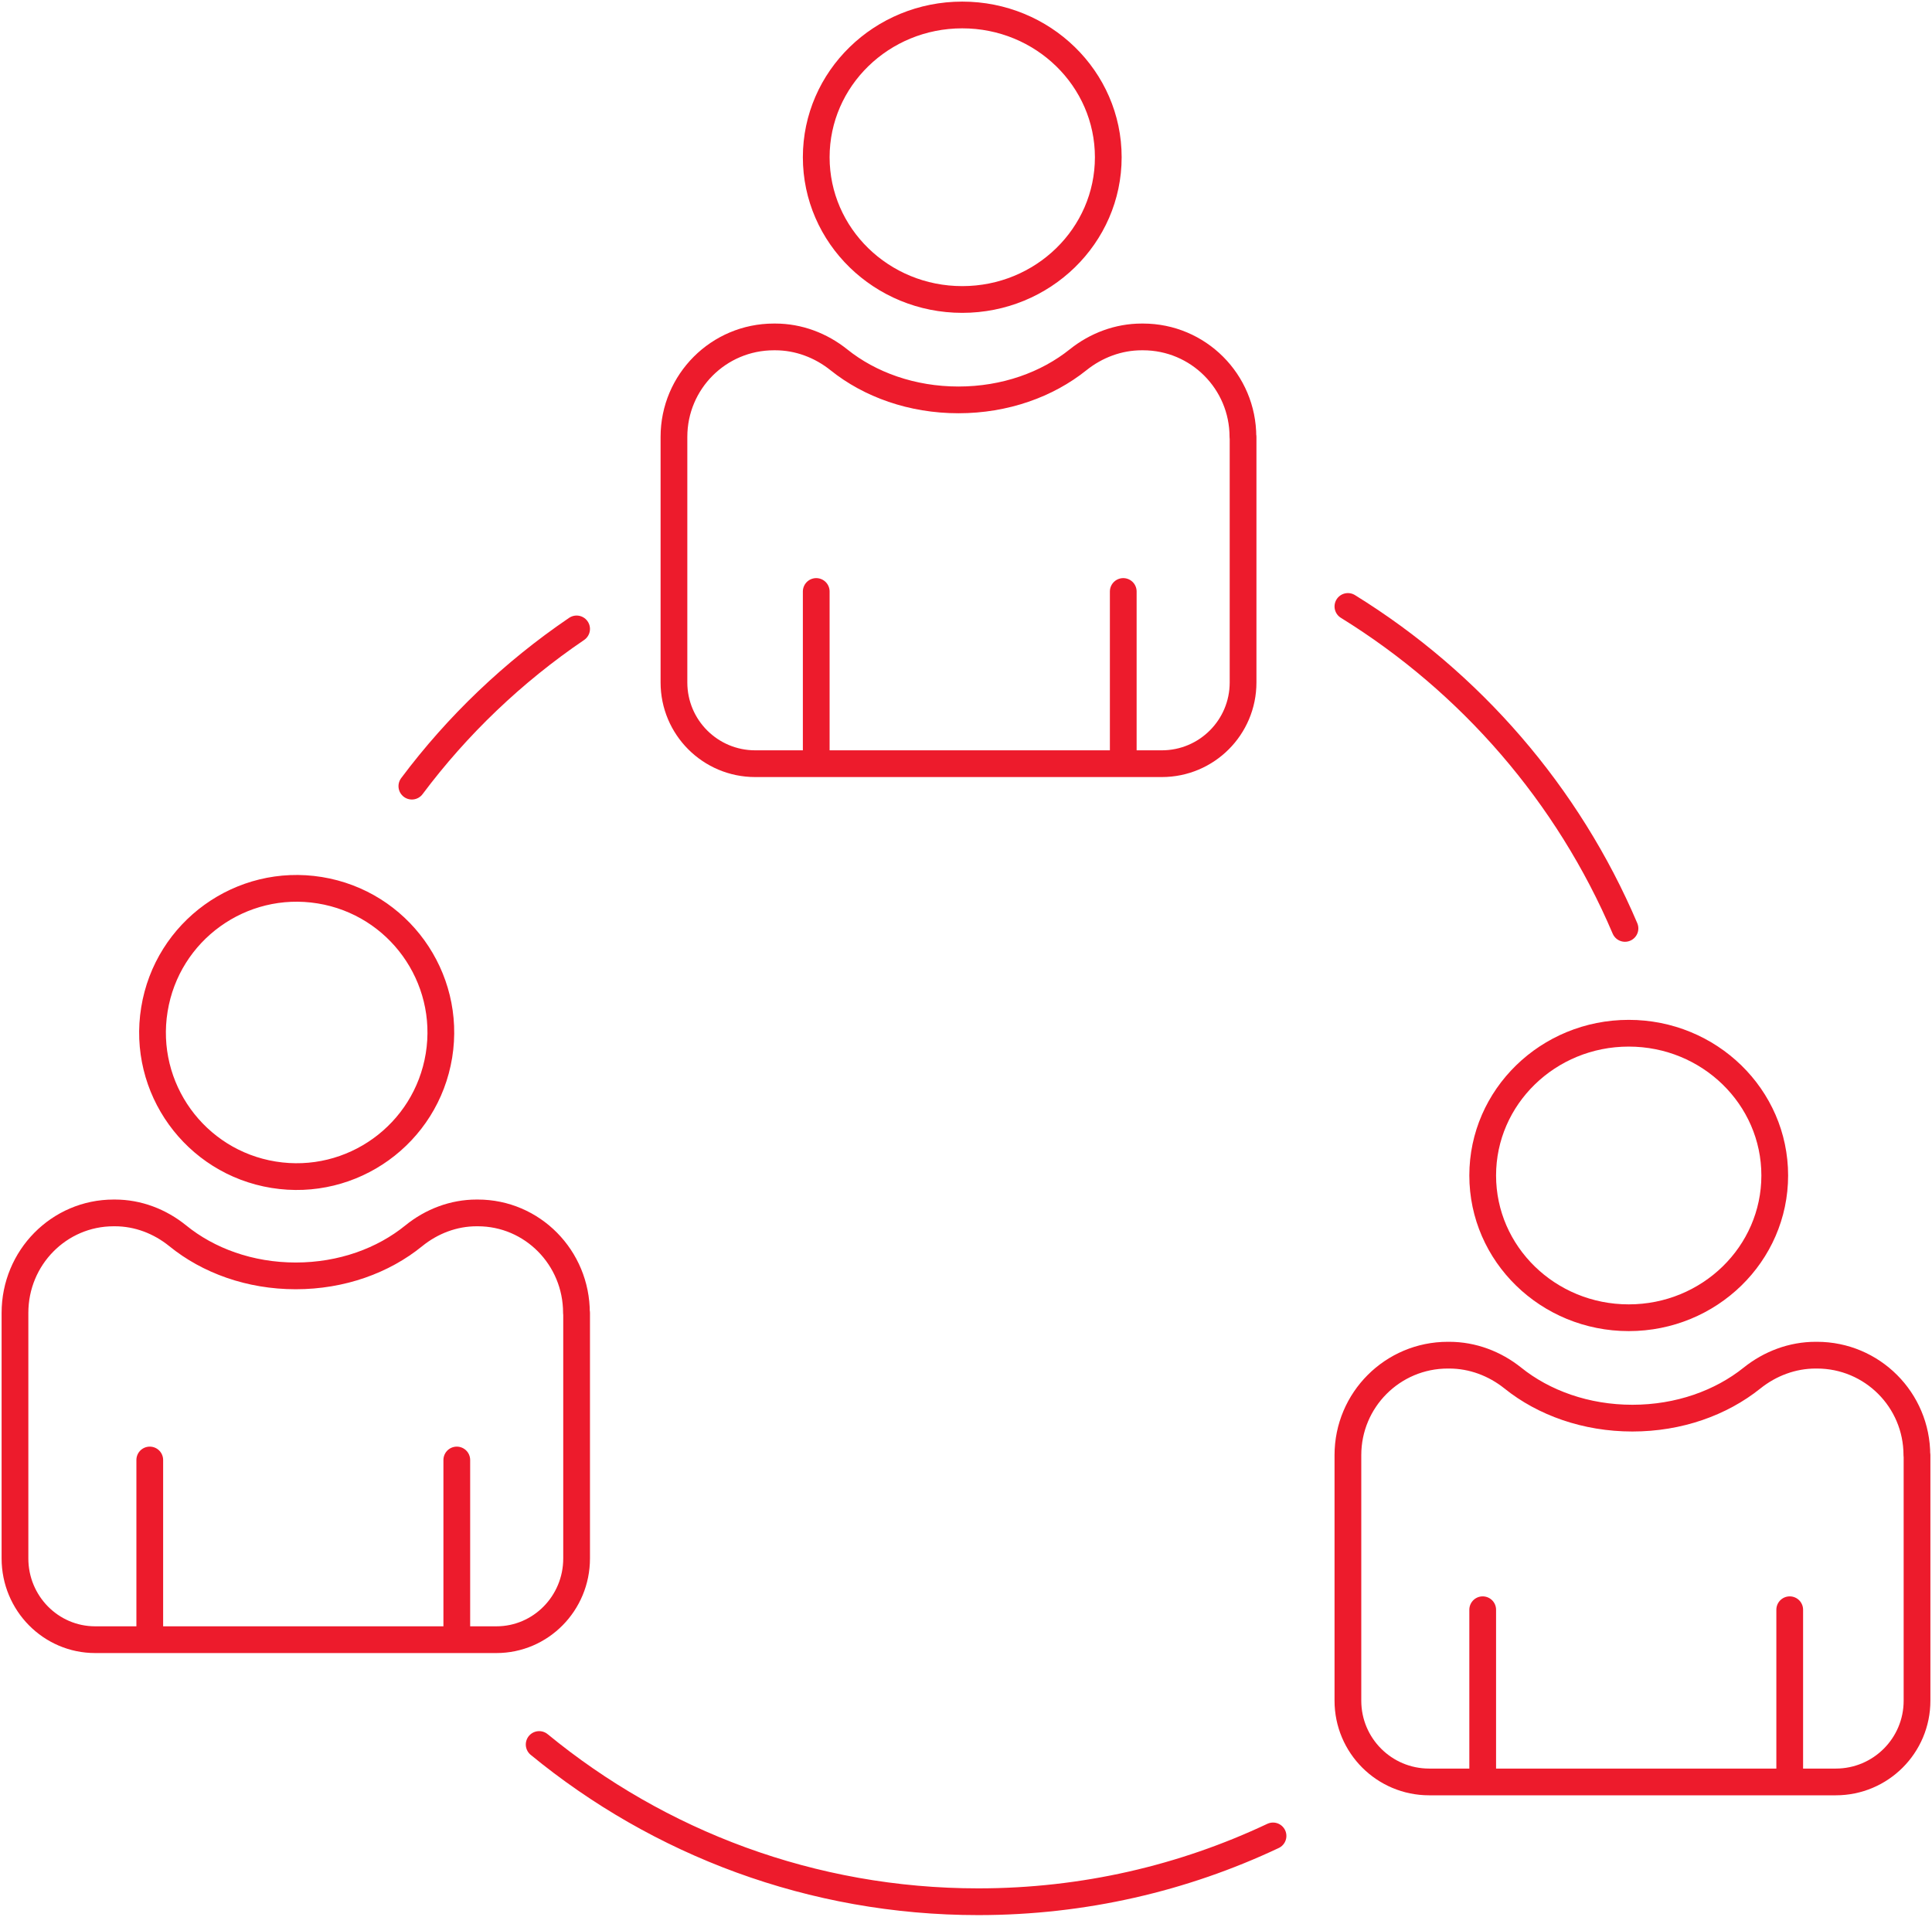 <svg width="258" height="256" xmlns="http://www.w3.org/2000/svg" xmlns:xlink="http://www.w3.org/1999/xlink" xml:space="preserve" overflow="hidden"><g transform="translate(-3308 -1971)"><path d="M3478 2216.21C3466.05 2221.85 3452.72 2225 3438.64 2225 3416.4 2225 3395.98 2217.13 3380 2204" stroke="#ED1B2C" stroke-width="3.571" stroke-linecap="round" stroke-linejoin="round" stroke-miterlimit="10" fill="none" fill-rule="evenodd"/><path d="M3488 2052C3504.39 2062.13 3517.41 2077.15 3525 2095" stroke="#ED1B2C" stroke-width="3.571" stroke-linecap="round" stroke-linejoin="round" stroke-miterlimit="10" fill="none" fill-rule="evenodd"/><path d="M3363 2076C3369.08 2067.87 3376.52 2060.76 3385 2055" stroke="#ED1B2C" stroke-width="3.571" stroke-linecap="round" stroke-linejoin="round" stroke-miterlimit="10" fill="none" fill-rule="evenodd"/><path d="M3564 2165.35 3564 2198.15C3564 2204.14 3559.15 2209 3553.15 2209L3498.85 2209C3492.85 2209 3488 2204.14 3488 2198.15L3488 2165.35C3488 2157.97 3493.97 2152 3501.34 2152L3501.53 2152C3504.63 2152 3507.61 2153.12 3510.03 2155.06 3514.15 2158.37 3519.78 2160.41 3525.99 2160.41 3532.21 2160.41 3537.83 2158.37 3541.96 2155.06 3544.38 2153.12 3547.36 2152 3550.46 2152L3550.64 2152C3558.01 2152 3563.98 2157.97 3563.98 2165.35Z" stroke="#ED1B2C" stroke-width="3.571" stroke-linecap="round" stroke-linejoin="round" stroke-miterlimit="10" fill="none" fill-rule="evenodd"/><path d="M3506 2186 3506 2208" stroke="#ED1B2C" stroke-width="3.571" stroke-linecap="round" stroke-linejoin="round" stroke-miterlimit="10" fill="none" fill-rule="evenodd"/><path d="M3547 2186 3547 2208" stroke="#ED1B2C" stroke-width="3.571" stroke-linecap="round" stroke-linejoin="round" stroke-miterlimit="10" fill="none" fill-rule="evenodd"/><path d="M3545 2128C3545 2138.49 3536.27 2147 3525.5 2147 3514.73 2147 3506 2138.49 3506 2128 3506 2117.51 3514.73 2109 3525.5 2109 3536.27 2109 3545 2117.51 3545 2128Z" stroke="#ED1B2C" stroke-width="3.571" stroke-linecap="round" stroke-linejoin="round" stroke-miterlimit="10" fill="none" fill-rule="evenodd"/><path d="M3474 2029.35 3474 2062.15C3474 2068.14 3469.15 2073 3463.15 2073L3408.85 2073C3402.85 2073 3398 2068.14 3398 2062.15L3398 2029.35C3398 2021.97 3403.97 2016 3411.34 2016L3411.53 2016C3414.63 2016 3417.61 2017.12 3420.03 2019.06 3424.15 2022.37 3429.78 2024.41 3435.99 2024.41 3442.21 2024.41 3447.83 2022.37 3451.96 2019.06 3454.38 2017.12 3457.36 2016 3460.46 2016L3460.64 2016C3468.01 2016 3473.98 2021.97 3473.98 2029.35Z" stroke="#ED1B2C" stroke-width="3.571" stroke-linecap="round" stroke-linejoin="round" stroke-miterlimit="10" fill="none" fill-rule="evenodd"/><path d="M3417 2050 3417 2072" stroke="#ED1B2C" stroke-width="3.571" stroke-linecap="round" stroke-linejoin="round" stroke-miterlimit="10" fill="none" fill-rule="evenodd"/><path d="M3458 2050 3458 2072" stroke="#ED1B2C" stroke-width="3.571" stroke-linecap="round" stroke-linejoin="round" stroke-miterlimit="10" fill="none" fill-rule="evenodd"/><path d="M3456 1992C3456 2002.49 3447.27 2011 3436.5 2011 3425.73 2011 3417 2002.49 3417 1992 3417 1981.51 3425.73 1973 3436.5 1973 3447.27 1973 3456 1981.51 3456 1992Z" stroke="#ED1B2C" stroke-width="3.571" stroke-linecap="round" stroke-linejoin="round" stroke-miterlimit="10" fill="none" fill-rule="evenodd"/><path d="M3385 2146.35 3385 2179.15C3385 2185.14 3380.21 2190 3374.29 2190L3320.71 2190C3314.79 2190 3310 2185.14 3310 2179.15L3310 2146.35C3310 2138.97 3315.89 2133 3323.17 2133L3323.35 2133C3326.41 2133 3329.35 2134.12 3331.74 2136.06 3335.81 2139.37 3341.36 2141.41 3347.49 2141.41 3353.63 2141.41 3359.18 2139.37 3363.25 2136.06 3365.64 2134.12 3368.58 2133 3371.64 2133L3371.81 2133C3379.09 2133 3384.98 2138.97 3384.98 2146.35Z" stroke="#ED1B2C" stroke-width="3.571" stroke-linecap="round" stroke-linejoin="round" stroke-miterlimit="10" fill="none" fill-rule="evenodd"/><path d="M3328 2166 3328 2189" stroke="#ED1B2C" stroke-width="3.571" stroke-linecap="round" stroke-linejoin="round" stroke-miterlimit="10" fill="none" fill-rule="evenodd"/><path d="M3369 2166 3369 2189" stroke="#ED1B2C" stroke-width="3.571" stroke-linecap="round" stroke-linejoin="round" stroke-miterlimit="10" fill="none" fill-rule="evenodd"/><path d="M3350.7 2089.9C3361.19 2091.6 3368.32 2101.49 3366.62 2111.98 3364.91 2122.48 3355.02 2129.6 3344.53 2127.9 3334.04 2126.2 3326.91 2116.31 3328.62 2105.82 3330.32 2095.32 3340.21 2088.2 3350.7 2089.9Z" stroke="#ED1B2C" stroke-width="3.571" stroke-linecap="round" stroke-linejoin="round" stroke-miterlimit="10" fill="none" fill-rule="evenodd"/></g></svg>
